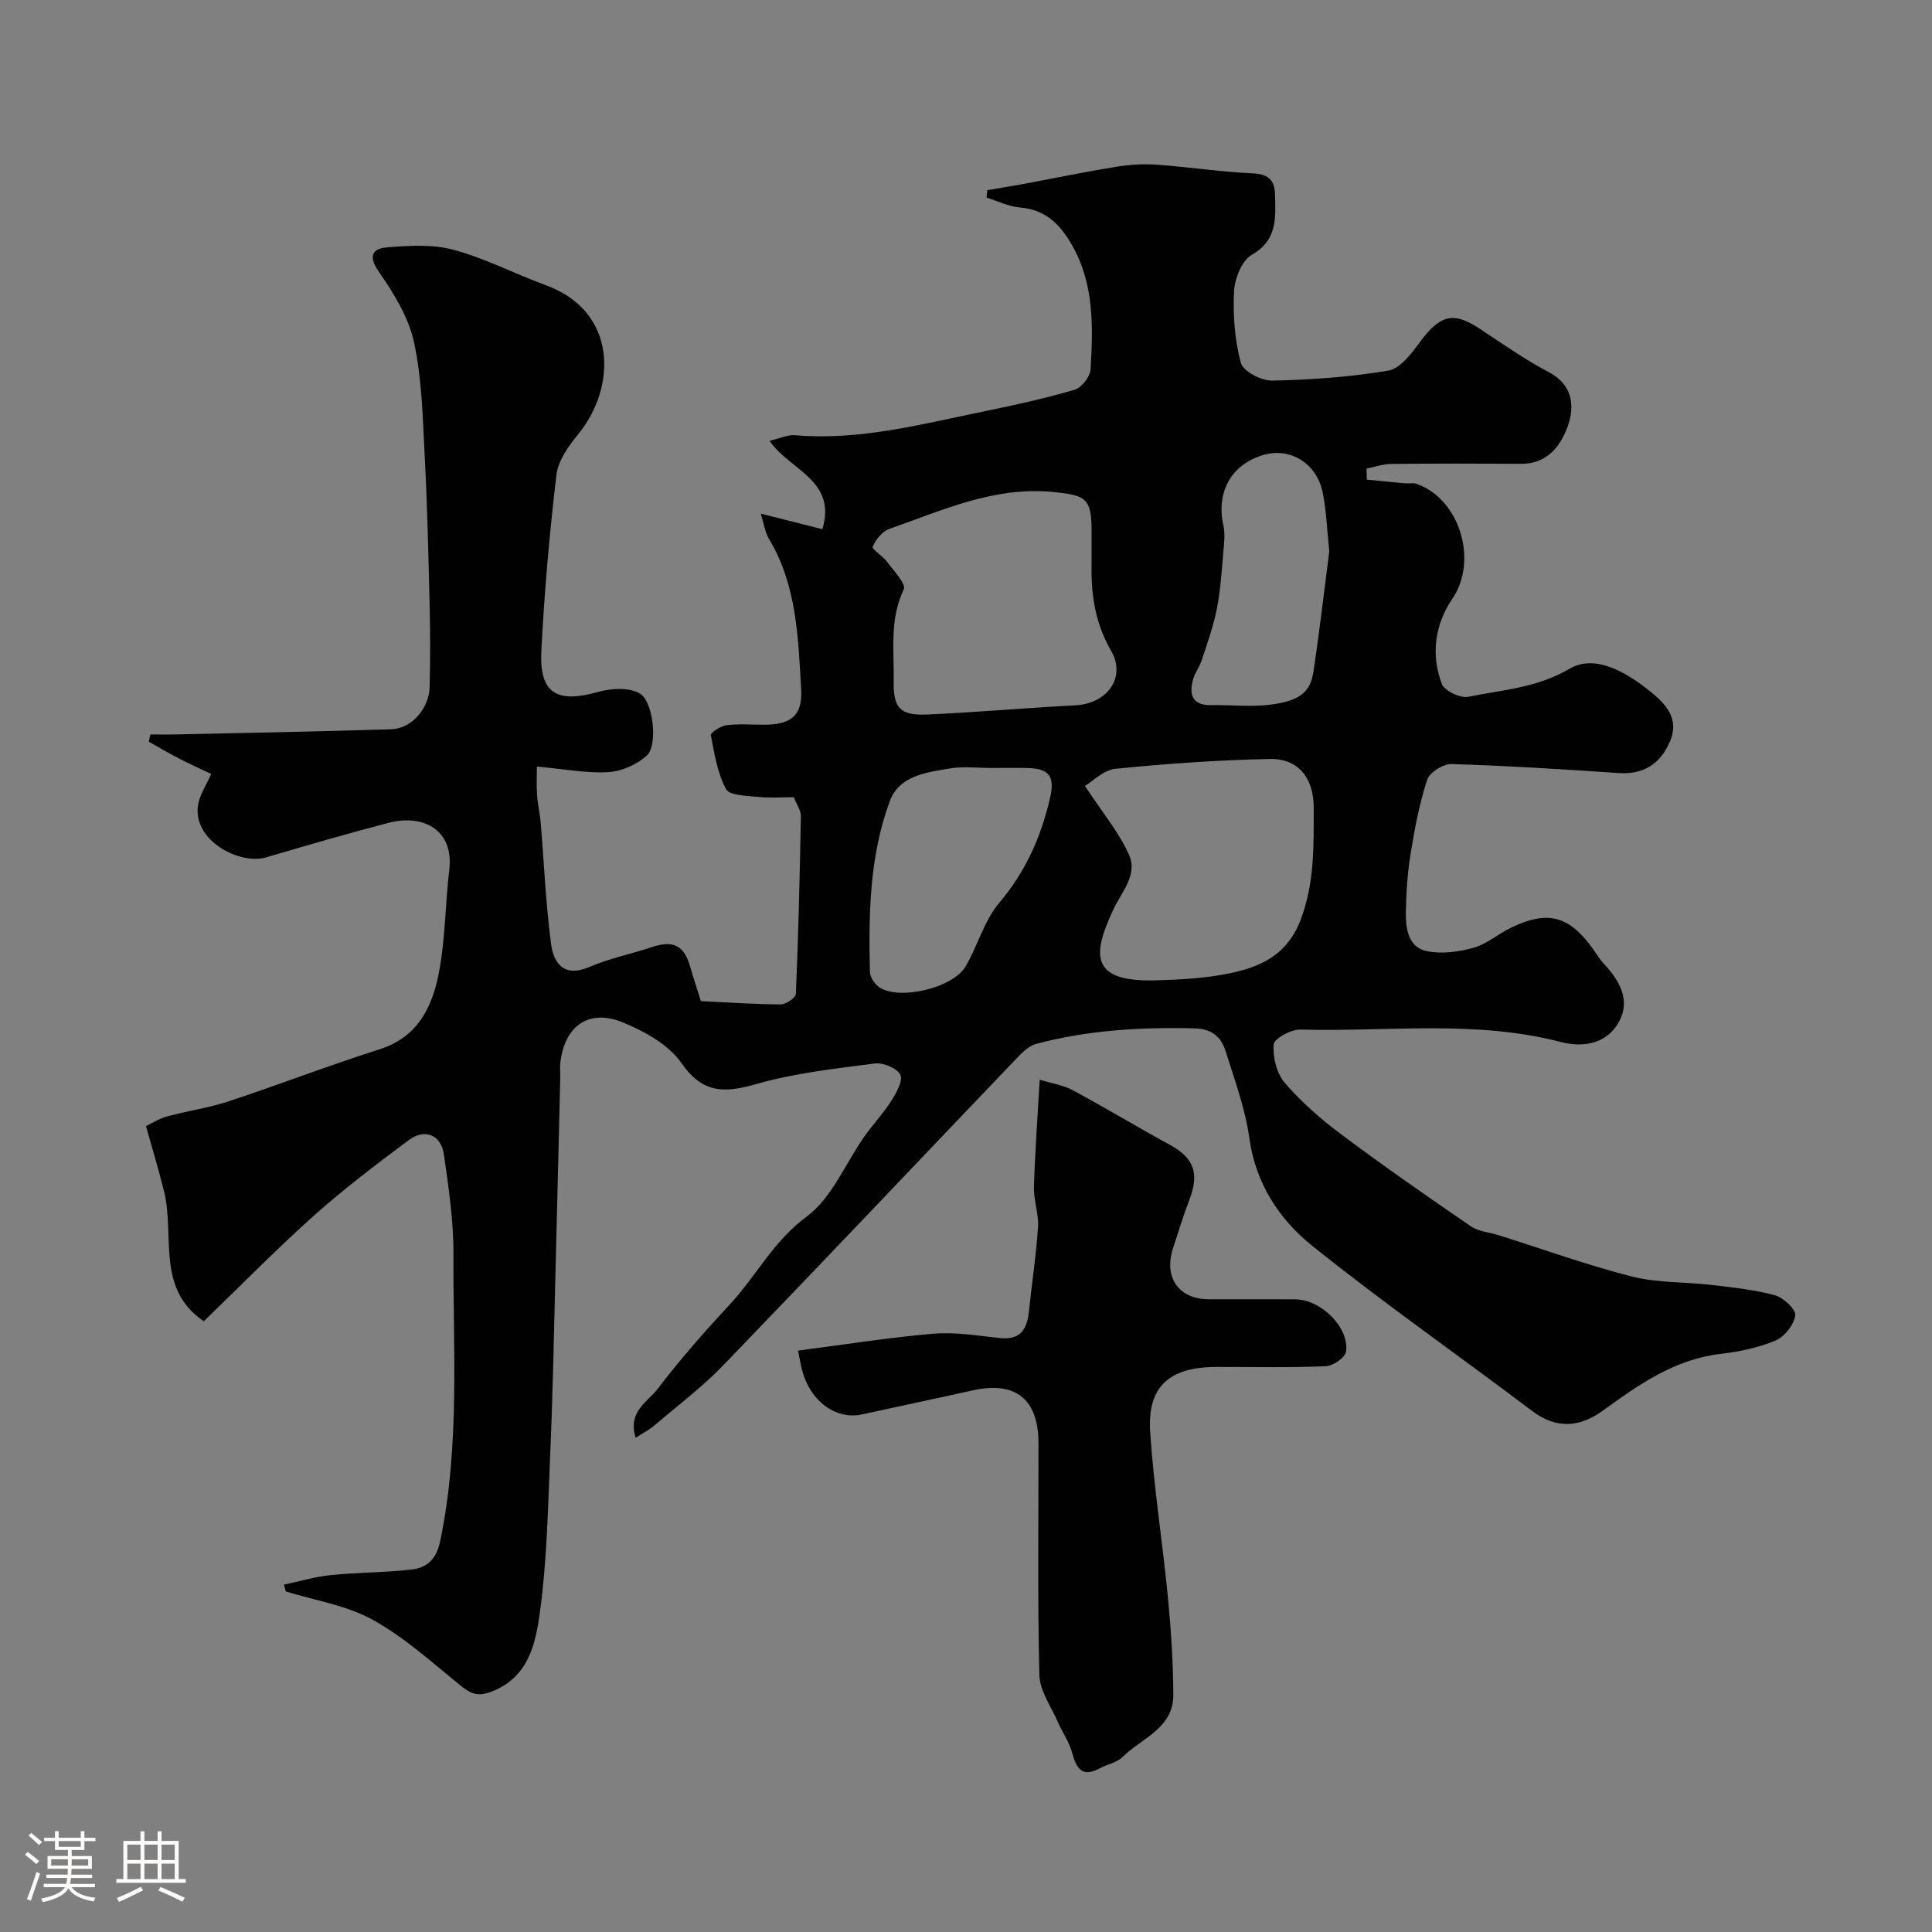 <svg enable-background="new 0 0 400 400" viewBox="0 0 400 400" xmlns="http://www.w3.org/2000/svg"><rect x="0" y="0" width="400" height="400" fill="#808080" stroke="none"/><path d="m5.17 384 .55-.58c.85.61 1.65 1.24 2.4 1.87l-.59.64c-.83-.73-1.62-1.38-2.36-1.93m1.22 9.53-.82-.34c.71-1.76 1.37-3.64 1.98-5.63.24.13.5.25.76.36-.6 1.67-1.24 3.54-1.92 5.61m-.5-13.5.57-.54c.56.44 1.31 1.06 2.26 1.87l-.64.64c-.68-.66-1.41-1.32-2.19-1.97m3.25.46h2.24v-1.36h.77v1.36h4.57v-1.36h.76v1.36h2.28v.69h-2.28v1.84h-2.64v1.26h4.18v2.64h-4.21c0 .45-.02.86-.05 1.21h4.32v.69h-4.38c-.04.34-.1.75-.19 1.22h5.15v.69h-4.82c.87 1.19 2.51 1.92 4.93 2.19-.17.31-.3.57-.37.76-2.77-.49-4.52-1.41-5.26-2.76-.56 1.26-2.3 2.23-5.24 2.9-.12-.24-.26-.48-.43-.72 2.73-.55 4.38-1.34 4.96-2.38h-4.38v-.69h4.65c.1-.38.17-.79.21-1.22h-4.32v-.69h4.4c.03-.34.05-.75.05-1.21h-4.2v-2.64h4.23v-1.26h-2.69v-1.84h-2.24zm1.46 4.46v1.29h3.45c.01-.4.02-.57.01-.53v-.32-.45h-3.46zm1.55-2.59h4.57v-1.19h-4.57zm6.11 2.59h-3.42v.77c-.01.19-.01.37-.02.53h3.44v-1.29z" fill="#fcfbfa"/><path d="m32.63 379.16h.82v1.98h3.54v7.89h1.46v.78h-14.37v-.78h1.46v-7.89h3.54v-1.98h.82v1.98h2.73zm-3.49 11.48.5.73c-1.61.82-3.28 1.63-5 2.41-.13-.27-.28-.55-.44-.82 1.75-.72 3.4-1.49 4.94-2.32m-2.78-5.55h2.73v-3.18h-2.73zm0 3.95h2.73v-3.2h-2.73zm3.54-3.95h2.73v-3.18h-2.73zm0 3.95h2.73v-3.2h-2.73zm7.89 4.68c-1.84-.92-3.51-1.7-5.02-2.32l.45-.73c1.89.8 3.57 1.55 5.04 2.23zm-1.62-11.81h-2.73v3.18h2.73zm-2.73 7.13h2.73v-3.2h-2.73z" fill="#fcfbfa"/><g fill="#010102"><path d="m204.4 39.38c2.66-.46 5.32-.89 7.97-1.38 6.22-1.16 12.42-2.45 18.66-3.46 2.75-.45 5.61-.64 8.38-.45 6.7.48 13.36 1.51 20.06 1.81 3.27.15 4.44 1.52 4.51 4.38.1 4.77.58 9.39-4.82 12.48-2.05 1.17-3.53 4.9-3.66 7.55-.25 4.93.13 10.08 1.41 14.82.47 1.75 4.24 3.72 6.47 3.67 8.04-.17 16.13-.73 24.05-2.07 2.46-.42 4.79-3.51 6.52-5.87 4.18-5.68 6.95-6.42 12.39-2.81 4.72 3.13 9.4 6.4 14.39 9.04 4.96 2.62 5.26 7.11 3.91 11-1.38 3.98-4.15 7.96-9.59 7.93-9-.05-18-.06-27 .03-1.71.02-3.42.63-5.13.97.02.76.04 1.51.06 2.27 2.62.26 5.24.54 7.87.78.82.08 1.72-.15 2.47.12 8.94 3.15 12.73 15.89 7.4 23.73-3.65 5.37-4.5 11.57-2.22 17.65.54 1.45 3.85 3.03 5.51 2.69 7.07-1.44 14.19-1.83 20.97-5.81 5.2-3.06 11.57.63 16.45 4.52 3.44 2.74 6.42 5.81 4.25 10.7-2 4.52-5.42 6.73-10.59 6.38-11.52-.79-23.04-1.51-34.58-1.86-1.7-.05-4.52 1.72-5.02 3.23-1.61 4.92-2.59 10.08-3.42 15.21-.66 4.05-.94 8.18-1 12.29-.05 3.33.49 7.18 4.28 7.99 3.08.65 6.63.18 9.72-.68 2.75-.76 5.11-2.87 7.75-4.15 7.62-3.69 12.07-2.49 16.97 4.37.76 1.06 1.44 2.2 2.32 3.14 4.17 4.44 5.24 8.4 2.86 12.34-2.76 4.58-7.88 4.83-11.8 3.81-17.85-4.65-35.95-2.07-53.92-2.58-1.93-.06-5.46 1.86-5.55 3.08-.21 2.63.62 6.01 2.31 7.97 3.43 3.97 7.47 7.51 11.69 10.66 8.77 6.56 17.77 12.82 26.81 19.01 1.64 1.12 3.93 1.27 5.91 1.9 9.14 2.88 18.18 6.16 27.46 8.51 5.35 1.35 11.09 1.1 16.64 1.76 4.36.52 8.79.98 13 2.14 1.75.48 4.35 2.95 4.17 4.16-.29 1.94-2.22 4.41-4.08 5.19-3.55 1.49-7.49 2.31-11.34 2.76-9.53 1.11-16.94 6.33-24.36 11.72-4.81 3.49-9.61 3.94-14.7.1-15.12-11.42-30.68-22.28-45.46-34.13-6.88-5.51-11.78-12.93-13.09-22.38-.84-6.06-3.02-11.96-4.87-17.85-.93-2.96-2.7-4.76-6.48-4.85-11.1-.28-22.05.36-32.8 3.22-1.44.39-2.77 1.68-3.87 2.82-20.29 21.22-40.46 42.54-60.85 63.67-4.38 4.54-9.48 8.39-14.3 12.5-1.05.89-2.31 1.54-3.88 2.55-1.72-5.41 2.49-7.43 4.53-10.09 4.63-6.06 9.67-11.83 14.88-17.41 5.5-5.9 9.08-13.19 15.98-18.28 5.22-3.85 8-10.96 11.95-16.57 1.79-2.53 3.94-4.82 5.6-7.43 1.03-1.63 2.46-4.18 1.86-5.37-.7-1.37-3.55-2.56-5.28-2.34-8.24 1.07-16.6 1.99-24.55 4.26-6.59 1.88-11.07 2.03-15.51-4.37-2.67-3.84-7.71-6.6-12.25-8.44-6.91-2.8-11.89.81-12.79 8.22-.14 1.15-.01 2.33-.04 3.5-.33 13.6-.65 27.2-1 40.8-.31 11.93-.52 23.87-1.03 35.8-.49 11.4-.66 22.88-2.22 34.15-.87 6.29-2.38 13.27-10.05 16.16-2.94 1.11-4.4.3-6.51-1.42-5.83-4.74-11.51-9.9-18.03-13.49-5.42-2.99-11.94-3.99-17.97-5.86-.13-.47-.26-.93-.39-1.4 3.22-.68 6.42-1.65 9.67-1.98 5.56-.57 11.19-.51 16.74-1.16 3.22-.38 5.15-2.06 5.96-5.98 4.08-19.69 2.64-39.58 2.72-59.39.03-6.85-1-13.73-1.97-20.54-.58-4.09-3.95-5.47-7.27-3-6.69 4.99-13.38 10.05-19.6 15.6-7.74 6.91-15.01 14.35-22.88 21.94.76.26.42.22.17.05-10.12-6.7-6.11-17.77-8.35-26.91-1.08-4.39-2.4-8.72-3.76-13.59 1.28-.59 2.8-1.56 4.45-2.01 4.21-1.14 8.59-1.75 12.72-3.12 10.46-3.46 20.75-7.43 31.24-10.77 7.85-2.5 10.84-8.7 12.2-15.65 1.38-7.05 1.35-14.37 2.19-21.54.97-8.22-5.41-11.57-12.62-9.67-8.46 2.22-16.87 4.64-25.26 7.13-5.66 1.68-15.59-3.69-14.08-11.13.4-1.99 1.63-3.82 2.67-6.13-2.19-1.04-4.52-2.09-6.79-3.26-2.08-1.07-4.09-2.27-6.13-3.42.1-.5.21-1 .31-1.5 1.86 0 3.72.04 5.58-.01 14.8-.33 29.59-.59 44.38-1.07 4.15-.14 7.75-4.32 7.87-8.72.14-5.52.14-11.04.01-16.56-.25-10.44-.48-20.88-1.03-31.3-.41-7.87-.56-15.88-2.21-23.53-1.12-5.18-4.2-10.15-7.29-14.61-2.28-3.29-1.27-4.8 1.66-5.04 4.59-.38 9.48-.68 13.83.5 6.55 1.77 12.7 4.99 19.11 7.34 14.83 5.43 14.7 21.1 6.6 30.95-1.98 2.4-4.09 5.4-4.43 8.33-1.43 12.08-2.5 24.23-3.12 36.38-.45 8.86 3.17 10.97 11.82 8.52 2.69-.76 6.41-.96 8.59.36 2.83 1.71 3.7 10.7 1.47 12.78-2.03 1.89-5.22 3.31-7.99 3.48-4.46.28-9-.63-14.81-1.15 0 1.67-.11 3.79.03 5.9.12 1.93.6 3.84.76 5.77.7 8.35 1.04 16.74 2.14 25.04.54 4.07 2.7 7.03 7.96 4.77 4.15-1.78 8.66-2.69 12.97-4.12 4.4-1.46 6.64-.32 7.91 4.18.62 2.18 1.34 4.33 2.18 7.02 5.59.27 11.07.66 16.56.68 1.08 0 3.08-1.39 3.11-2.2.52-12.25.81-24.51 1.03-36.78.02-1.19-.87-2.39-1.47-3.92-2.39 0-4.89.2-7.34-.06-2.33-.24-5.93-.25-6.67-1.61-1.81-3.33-2.43-7.35-3.15-11.17-.09-.5 2.01-1.91 3.2-2.06 2.63-.32 5.32-.1 7.99-.11 5.44-.02 7.81-1.96 7.5-7.3-.61-10.72-.89-21.57-6.69-31.23-.79-1.32-1-3-1.68-5.17 4.64 1.17 8.59 2.16 12.77 3.22 3-10.15-6.6-12.07-10.94-18.29 2.14-.5 3.74-1.29 5.27-1.16 13.35 1.14 26.1-2.27 38.95-4.9 6.35-1.3 12.7-2.69 18.91-4.51 1.44-.42 3.24-2.7 3.33-4.21.53-8.88.78-17.78-3.96-25.95-2.46-4.23-5.47-7.15-10.65-7.58-2.35-.2-4.62-1.34-6.93-2.06.07-.54.11-1.03.15-1.52zm21.6 76.83c0-2.77 0-4.6 0-6.43-.02-6.6-1.23-7.23-7.73-7.9-12.33-1.27-23.09 3.75-34.15 7.63-1.46.51-2.82 2.21-3.44 3.69-.22.51 2.09 1.91 2.97 3.11 1.36 1.85 4.01 4.61 3.47 5.71-2.99 6.21-1.98 12.65-2.09 19.02-.1 5.6 1.36 7.15 7.03 6.89 10.21-.46 20.4-1.38 30.6-1.9 6.55-.34 10.6-5.75 7.35-11.36-3.61-6.2-4.15-12.62-4.01-18.46zm-1.37 46.51c3.67 5.6 7.08 9.64 9.13 14.29 1.84 4.15-1.56 7.65-3.32 11.43-4.14 8.92-5.03 14.92 8.77 14.53 4.44-.13 8.92-.34 13.29-1.07 7.21-1.21 13.67-3.37 16.75-11.38 2.95-7.68 2.73-15.45 2.74-23.33 0-6.05-3.16-10.16-9.02-10.05-10.69.2-21.39.97-32.03 2.03-2.49.25-4.77 2.64-6.31 3.55zm-19.38-3.72c-2.82 0-5.71-.37-8.46.08-4.9.81-10.6 1.48-12.56 6.76-4.21 11.38-4.42 23.42-4.12 35.42.03 1.09 1.02 2.53 1.98 3.17 4.13 2.72 15.18.14 17.81-4.32 2.53-4.29 3.84-9.48 6.98-13.18 5.46-6.46 8.66-13.66 10.52-21.71 1.02-4.44-.1-6.09-4.68-6.21-2.49-.06-4.98-.01-7.47-.01zm69.96-44.85c-.5-4.75-.61-8.56-1.37-12.23-1.25-6.03-6.74-9.33-12.22-7.74-6.67 1.93-9.86 7.67-8.34 14.55.4 1.8.16 3.78-.01 5.66-.34 3.91-.58 7.85-1.34 11.68-.71 3.59-1.97 7.08-3.11 10.58-.45 1.37-1.39 2.59-1.79 3.97-.93 3.2-.14 5.45 3.73 5.37 4.94-.1 9.72.65 14.89-.56 4.44-1.04 5.78-3.06 6.3-6.47 1.29-8.56 2.27-17.17 3.26-24.81z"/><path d="m165.22 279.63c9.5-1.23 18.74-2.71 28.04-3.5 4.54-.38 9.2.42 13.78.9 4.16.44 5.59-1.77 5.97-5.4.62-5.86 1.51-11.7 1.9-17.57.18-2.73-.91-5.53-.84-8.28.2-7.09.73-14.17 1.19-22.24 2.51.77 4.88 1.12 6.85 2.18 6.75 3.63 13.31 7.61 20.04 11.27 5 2.72 6.21 5.85 4.14 11.3-1.27 3.35-2.34 6.77-3.44 10.19-1.94 6.02 1.19 10.49 7.38 10.52 6 .03 12-.03 18 .02 5.24.04 11.11 5.78 10.47 10.77-.16 1.23-2.67 3.01-4.17 3.07-7.56.31-15.13.14-22.7.15-9.74.02-14.31 4.04-13.7 13.46.75 11.44 2.56 22.8 3.67 34.21.65 6.73 1.1 13.51 1.12 20.27.02 6.88-6.57 8.91-10.5 12.81-1.18 1.17-3.16 1.51-4.71 2.34-3.78 2.04-4.88-.06-5.77-3.32-.61-2.22-2.04-4.2-2.97-6.35-1.38-3.18-3.7-6.38-3.78-9.62-.39-15.99-.17-31.99-.18-47.98-.01-9.18-4.76-12.95-13.66-10.96-7.62 1.7-15.26 3.29-22.89 4.97-5.43 1.19-10.81-2.81-12.42-9.3-.32-1.25-.54-2.53-.82-3.91z"/></g></svg>